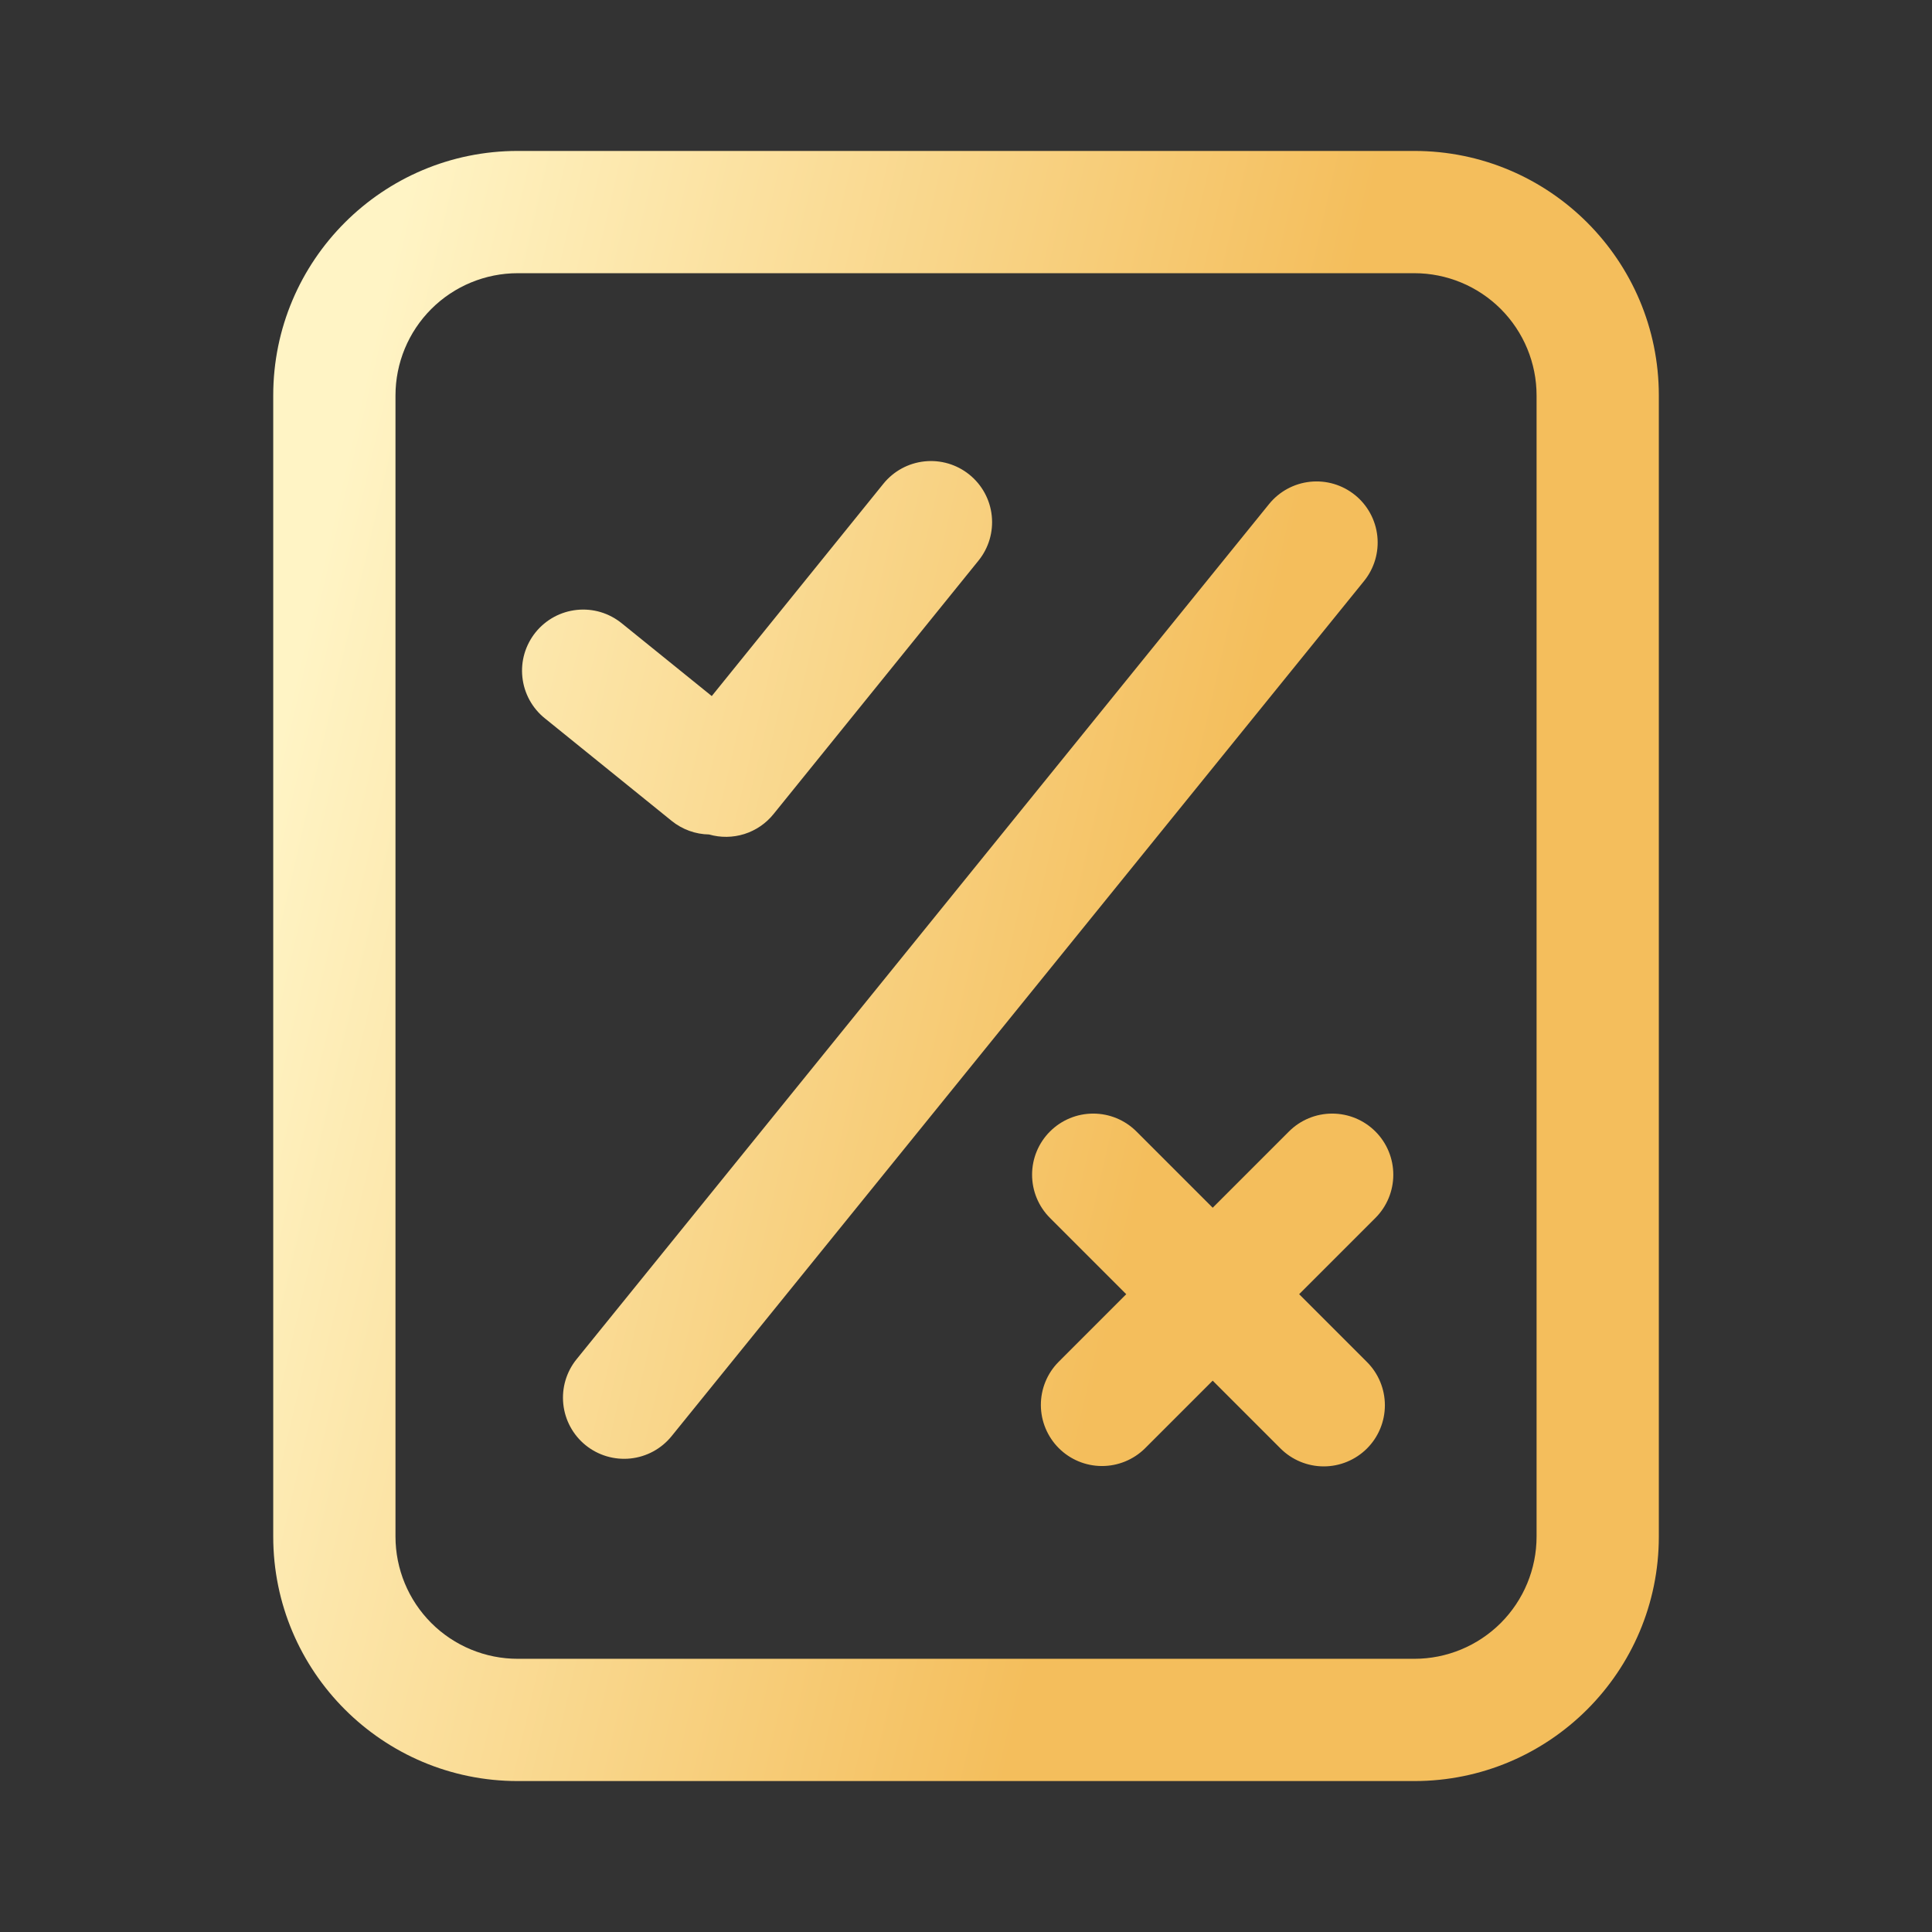 <svg width="64" height="64" viewBox="0 0 64 64" fill="none" xmlns="http://www.w3.org/2000/svg">
<rect x="0" y="0" width="64" height="64" fill="#333333" stroke="none"/>
<path d="M17.151 9.05C16.077 9.05 15.046 9.477 14.287 10.236C13.527 10.996 13.101 12.026 13.101 13.1V50.9C13.101 51.974 13.527 53.004 14.287 53.764C15.046 54.523 16.077 54.95 17.151 54.95H46.851C47.925 54.95 48.955 54.523 49.715 53.764C50.474 53.004 50.901 51.974 50.901 50.9V13.1C50.901 12.026 50.474 10.996 49.715 10.236C48.955 9.477 47.925 9.05 46.851 9.05H17.151ZM9.051 13.1C9.051 8.627 12.678 5 17.151 5H46.851C51.324 5 54.951 8.627 54.951 13.1V50.9C54.951 55.373 51.324 59 46.851 59H17.151C12.678 59 9.051 55.373 9.051 50.9V13.1ZM44.886 16.399C44.469 16.061 43.935 15.903 43.401 15.959C42.867 16.015 42.377 16.281 42.039 16.698L19.1 45.026C18.762 45.443 18.604 45.977 18.66 46.512C18.716 47.046 18.982 47.536 19.399 47.874C19.817 48.212 20.352 48.37 20.886 48.314C21.42 48.258 21.91 47.992 22.248 47.574L45.186 19.247C45.524 18.83 45.682 18.295 45.626 17.761C45.57 17.227 45.304 16.737 44.887 16.399H44.886ZM18.051 23.797C17.843 23.631 17.67 23.424 17.542 23.191C17.414 22.957 17.333 22.7 17.305 22.435C17.276 22.17 17.3 21.902 17.375 21.646C17.451 21.391 17.576 21.152 17.743 20.945C17.911 20.738 18.118 20.566 18.352 20.438C18.586 20.311 18.843 20.232 19.108 20.204C19.373 20.176 19.641 20.201 19.897 20.277C20.152 20.354 20.39 20.48 20.597 20.648L23.578 23.058L29.264 16.024C29.602 15.606 30.092 15.34 30.626 15.284C31.16 15.227 31.695 15.385 32.112 15.723C32.53 16.06 32.797 16.55 32.853 17.084C32.91 17.619 32.752 18.153 32.414 18.571L25.623 26.969C25.373 27.279 25.037 27.508 24.658 27.628C24.278 27.747 23.872 27.753 23.489 27.643C23.037 27.636 22.601 27.477 22.25 27.193L18.051 23.797ZM34.782 40.346C34.402 39.966 34.189 39.451 34.189 38.914C34.189 38.377 34.402 37.861 34.782 37.482C35.162 37.102 35.677 36.889 36.214 36.889C36.751 36.889 37.266 37.102 37.646 37.482L40.172 40.008L42.698 37.482C43.078 37.102 43.593 36.889 44.13 36.889C44.667 36.889 45.182 37.102 45.562 37.482C45.942 37.861 46.155 38.377 46.155 38.914C46.155 39.451 45.942 39.966 45.562 40.346L43.036 42.872L45.283 45.119C45.663 45.498 45.876 46.014 45.876 46.551C45.876 47.088 45.663 47.603 45.283 47.983C44.903 48.362 44.388 48.576 43.851 48.576C43.314 48.576 42.798 48.362 42.419 47.983L40.172 45.736L37.925 47.983C37.544 48.357 37.031 48.566 36.497 48.564C35.963 48.562 35.451 48.349 35.073 47.971C34.696 47.593 34.482 47.081 34.48 46.547C34.478 46.013 34.687 45.499 35.062 45.119L37.308 42.872L34.782 40.346Z" fill="url(#paint0_linear_4_814)"/>
<defs>
<linearGradient id="paint0_linear_4_814" x1="19.04" y1="-17.709" x2="49.454" y2="-10.651" gradientUnits="userSpaceOnUse">
<stop stop-color="#FFF4C5"/>
<stop offset="1" stop-color="#F4BE5C"/>
</linearGradient>
</defs>
</svg>

